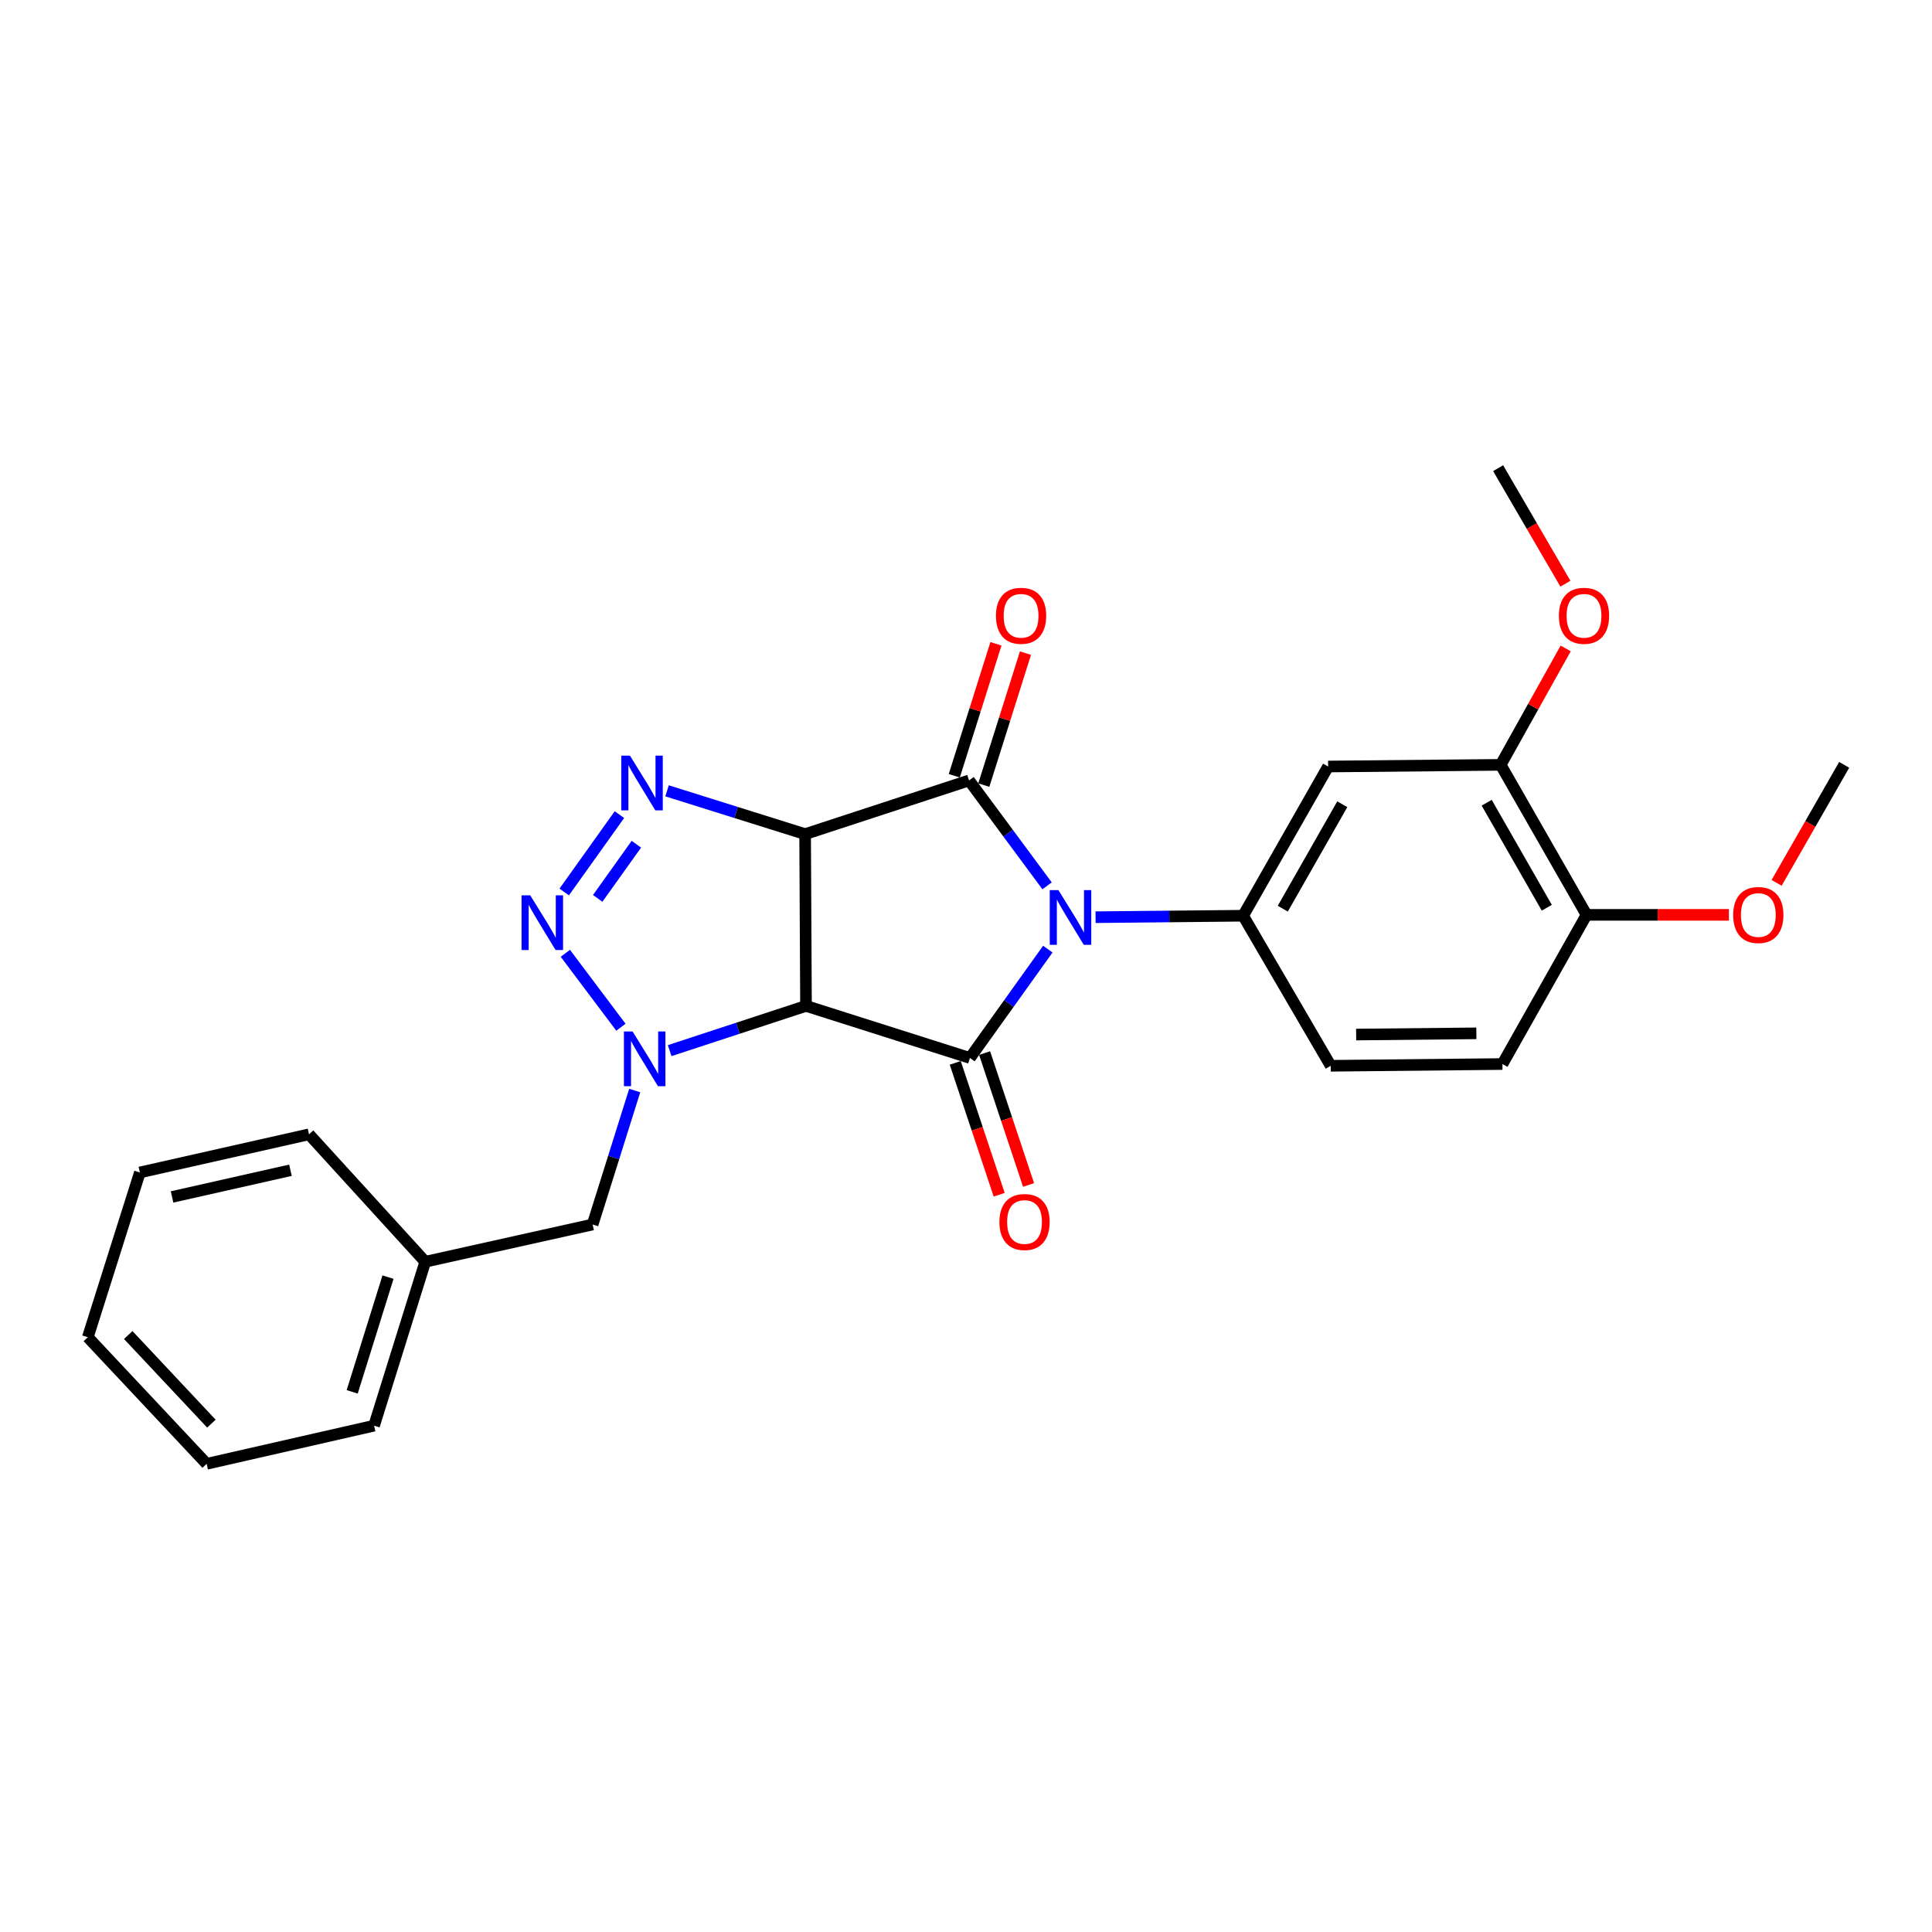 <?xml version='1.0' encoding='iso-8859-1'?>
<svg version='1.1' baseProfile='full'
              xmlns='http://www.w3.org/2000/svg'
                      xmlns:rdkit='http://www.rdkit.org/xml'
                      xmlns:xlink='http://www.w3.org/1999/xlink'
                  xml:space='preserve'
width='1000px' height='1000px' viewBox='0 0 1000 1000'>
<!-- END OF HEADER -->
<rect style='opacity:1.0;fill:#FFFFFF;stroke:none' width='1000' height='1000' x='0' y='0'> </rect>
<path class='bond-2' d='M 541.97,458.504 L 521.773,431.228' style='fill:none;fill-rule:evenodd;stroke:#0000FF;stroke-width:6px;stroke-linecap:butt;stroke-linejoin:miter;stroke-opacity:1' />
<path class='bond-2' d='M 521.773,431.228 L 501.576,403.951' style='fill:none;fill-rule:evenodd;stroke:#000000;stroke-width:6px;stroke-linecap:butt;stroke-linejoin:miter;stroke-opacity:1' />
<path class='bond-3' d='M 542.352,491.266 L 522.191,519.432' style='fill:none;fill-rule:evenodd;stroke:#0000FF;stroke-width:6px;stroke-linecap:butt;stroke-linejoin:miter;stroke-opacity:1' />
<path class='bond-3' d='M 522.191,519.432 L 502.03,547.597' style='fill:none;fill-rule:evenodd;stroke:#000000;stroke-width:6px;stroke-linecap:butt;stroke-linejoin:miter;stroke-opacity:1' />
<path class='bond-7' d='M 567.063,474.741 L 605.252,474.36' style='fill:none;fill-rule:evenodd;stroke:#0000FF;stroke-width:6px;stroke-linecap:butt;stroke-linejoin:miter;stroke-opacity:1' />
<path class='bond-7' d='M 605.252,474.36 L 643.441,473.98' style='fill:none;fill-rule:evenodd;stroke:#000000;stroke-width:6px;stroke-linecap:butt;stroke-linejoin:miter;stroke-opacity:1' />
<path class='bond-0' d='M 416.73,431.743 L 501.576,403.951' style='fill:none;fill-rule:evenodd;stroke:#000000;stroke-width:6px;stroke-linecap:butt;stroke-linejoin:miter;stroke-opacity:1' />
<path class='bond-5' d='M 416.73,431.743 L 380.996,420.537' style='fill:none;fill-rule:evenodd;stroke:#000000;stroke-width:6px;stroke-linecap:butt;stroke-linejoin:miter;stroke-opacity:1' />
<path class='bond-5' d='M 380.996,420.537 L 345.262,409.331' style='fill:none;fill-rule:evenodd;stroke:#0000FF;stroke-width:6px;stroke-linecap:butt;stroke-linejoin:miter;stroke-opacity:1' />
<path class='bond-26' d='M 416.73,431.743 L 417.184,520.651' style='fill:none;fill-rule:evenodd;stroke:#000000;stroke-width:6px;stroke-linecap:butt;stroke-linejoin:miter;stroke-opacity:1' />
<path class='bond-1' d='M 417.184,520.651 L 502.03,547.597' style='fill:none;fill-rule:evenodd;stroke:#000000;stroke-width:6px;stroke-linecap:butt;stroke-linejoin:miter;stroke-opacity:1' />
<path class='bond-4' d='M 417.184,520.651 L 381.901,532.228' style='fill:none;fill-rule:evenodd;stroke:#000000;stroke-width:6px;stroke-linecap:butt;stroke-linejoin:miter;stroke-opacity:1' />
<path class='bond-4' d='M 381.901,532.228 L 346.619,543.806' style='fill:none;fill-rule:evenodd;stroke:#0000FF;stroke-width:6px;stroke-linecap:butt;stroke-linejoin:miter;stroke-opacity:1' />
<path class='bond-11' d='M 509.219,406.364 L 520,372.211' style='fill:none;fill-rule:evenodd;stroke:#000000;stroke-width:6px;stroke-linecap:butt;stroke-linejoin:miter;stroke-opacity:1' />
<path class='bond-11' d='M 520,372.211 L 530.782,338.059' style='fill:none;fill-rule:evenodd;stroke:#FF0000;stroke-width:6px;stroke-linecap:butt;stroke-linejoin:miter;stroke-opacity:1' />
<path class='bond-11' d='M 493.933,401.538 L 504.715,367.386' style='fill:none;fill-rule:evenodd;stroke:#000000;stroke-width:6px;stroke-linecap:butt;stroke-linejoin:miter;stroke-opacity:1' />
<path class='bond-11' d='M 504.715,367.386 L 515.497,333.234' style='fill:none;fill-rule:evenodd;stroke:#FF0000;stroke-width:6px;stroke-linecap:butt;stroke-linejoin:miter;stroke-opacity:1' />
<path class='bond-12' d='M 494.427,550.131 L 505.801,584.267' style='fill:none;fill-rule:evenodd;stroke:#000000;stroke-width:6px;stroke-linecap:butt;stroke-linejoin:miter;stroke-opacity:1' />
<path class='bond-12' d='M 505.801,584.267 L 517.175,618.404' style='fill:none;fill-rule:evenodd;stroke:#FF0000;stroke-width:6px;stroke-linecap:butt;stroke-linejoin:miter;stroke-opacity:1' />
<path class='bond-12' d='M 509.634,545.064 L 521.008,579.2' style='fill:none;fill-rule:evenodd;stroke:#000000;stroke-width:6px;stroke-linecap:butt;stroke-linejoin:miter;stroke-opacity:1' />
<path class='bond-12' d='M 521.008,579.2 L 532.382,613.337' style='fill:none;fill-rule:evenodd;stroke:#FF0000;stroke-width:6px;stroke-linecap:butt;stroke-linejoin:miter;stroke-opacity:1' />
<path class='bond-6' d='M 321.38,531.687 L 292.614,493.421' style='fill:none;fill-rule:evenodd;stroke:#0000FF;stroke-width:6px;stroke-linecap:butt;stroke-linejoin:miter;stroke-opacity:1' />
<path class='bond-10' d='M 328.526,564.458 L 317.631,599.128' style='fill:none;fill-rule:evenodd;stroke:#0000FF;stroke-width:6px;stroke-linecap:butt;stroke-linejoin:miter;stroke-opacity:1' />
<path class='bond-10' d='M 317.631,599.128 L 306.735,633.797' style='fill:none;fill-rule:evenodd;stroke:#000000;stroke-width:6px;stroke-linecap:butt;stroke-linejoin:miter;stroke-opacity:1' />
<path class='bond-28' d='M 320.617,421.65 L 292.032,461.691' style='fill:none;fill-rule:evenodd;stroke:#0000FF;stroke-width:6px;stroke-linecap:butt;stroke-linejoin:miter;stroke-opacity:1' />
<path class='bond-28' d='M 329.375,436.969 L 309.365,464.998' style='fill:none;fill-rule:evenodd;stroke:#0000FF;stroke-width:6px;stroke-linecap:butt;stroke-linejoin:miter;stroke-opacity:1' />
<path class='bond-8' d='M 643.441,473.98 L 687.432,396.747' style='fill:none;fill-rule:evenodd;stroke:#000000;stroke-width:6px;stroke-linecap:butt;stroke-linejoin:miter;stroke-opacity:1' />
<path class='bond-8' d='M 663.968,470.328 L 694.761,416.265' style='fill:none;fill-rule:evenodd;stroke:#000000;stroke-width:6px;stroke-linecap:butt;stroke-linejoin:miter;stroke-opacity:1' />
<path class='bond-13' d='M 643.441,473.98 L 688.768,551.649' style='fill:none;fill-rule:evenodd;stroke:#000000;stroke-width:6px;stroke-linecap:butt;stroke-linejoin:miter;stroke-opacity:1' />
<path class='bond-9' d='M 687.432,396.747 L 776.749,395.883' style='fill:none;fill-rule:evenodd;stroke:#000000;stroke-width:6px;stroke-linecap:butt;stroke-linejoin:miter;stroke-opacity:1' />
<path class='bond-17' d='M 776.749,395.883 L 793.574,365.752' style='fill:none;fill-rule:evenodd;stroke:#000000;stroke-width:6px;stroke-linecap:butt;stroke-linejoin:miter;stroke-opacity:1' />
<path class='bond-17' d='M 793.574,365.752 L 810.399,335.622' style='fill:none;fill-rule:evenodd;stroke:#FF0000;stroke-width:6px;stroke-linecap:butt;stroke-linejoin:miter;stroke-opacity:1' />
<path class='bond-27' d='M 776.749,395.883 L 821.193,473.526' style='fill:none;fill-rule:evenodd;stroke:#000000;stroke-width:6px;stroke-linecap:butt;stroke-linejoin:miter;stroke-opacity:1' />
<path class='bond-27' d='M 769.504,415.492 L 800.616,469.842' style='fill:none;fill-rule:evenodd;stroke:#000000;stroke-width:6px;stroke-linecap:butt;stroke-linejoin:miter;stroke-opacity:1' />
<path class='bond-16' d='M 306.735,633.797 L 220.108,653.085' style='fill:none;fill-rule:evenodd;stroke:#000000;stroke-width:6px;stroke-linecap:butt;stroke-linejoin:miter;stroke-opacity:1' />
<path class='bond-15' d='M 688.768,551.649 L 777.657,550.741' style='fill:none;fill-rule:evenodd;stroke:#000000;stroke-width:6px;stroke-linecap:butt;stroke-linejoin:miter;stroke-opacity:1' />
<path class='bond-15' d='M 701.937,535.484 L 764.16,534.849' style='fill:none;fill-rule:evenodd;stroke:#000000;stroke-width:6px;stroke-linecap:butt;stroke-linejoin:miter;stroke-opacity:1' />
<path class='bond-14' d='M 821.193,473.526 L 777.657,550.741' style='fill:none;fill-rule:evenodd;stroke:#000000;stroke-width:6px;stroke-linecap:butt;stroke-linejoin:miter;stroke-opacity:1' />
<path class='bond-18' d='M 821.193,473.526 L 858.031,473.526' style='fill:none;fill-rule:evenodd;stroke:#000000;stroke-width:6px;stroke-linecap:butt;stroke-linejoin:miter;stroke-opacity:1' />
<path class='bond-18' d='M 858.031,473.526 L 894.869,473.526' style='fill:none;fill-rule:evenodd;stroke:#FF0000;stroke-width:6px;stroke-linecap:butt;stroke-linejoin:miter;stroke-opacity:1' />
<path class='bond-19' d='M 220.108,653.085 L 193.624,737.923' style='fill:none;fill-rule:evenodd;stroke:#000000;stroke-width:6px;stroke-linecap:butt;stroke-linejoin:miter;stroke-opacity:1' />
<path class='bond-19' d='M 200.835,661.035 L 182.296,720.421' style='fill:none;fill-rule:evenodd;stroke:#000000;stroke-width:6px;stroke-linecap:butt;stroke-linejoin:miter;stroke-opacity:1' />
<path class='bond-20' d='M 220.108,653.085 L 159.946,587.117' style='fill:none;fill-rule:evenodd;stroke:#000000;stroke-width:6px;stroke-linecap:butt;stroke-linejoin:miter;stroke-opacity:1' />
<path class='bond-21' d='M 810.251,302.122 L 792.841,272.224' style='fill:none;fill-rule:evenodd;stroke:#FF0000;stroke-width:6px;stroke-linecap:butt;stroke-linejoin:miter;stroke-opacity:1' />
<path class='bond-21' d='M 792.841,272.224 L 775.431,242.326' style='fill:none;fill-rule:evenodd;stroke:#000000;stroke-width:6px;stroke-linecap:butt;stroke-linejoin:miter;stroke-opacity:1' />
<path class='bond-22' d='M 919.571,456.969 L 937.058,426.426' style='fill:none;fill-rule:evenodd;stroke:#FF0000;stroke-width:6px;stroke-linecap:butt;stroke-linejoin:miter;stroke-opacity:1' />
<path class='bond-22' d='M 937.058,426.426 L 954.545,395.883' style='fill:none;fill-rule:evenodd;stroke:#000000;stroke-width:6px;stroke-linecap:butt;stroke-linejoin:miter;stroke-opacity:1' />
<path class='bond-24' d='M 193.624,737.923 L 106.961,757.674' style='fill:none;fill-rule:evenodd;stroke:#000000;stroke-width:6px;stroke-linecap:butt;stroke-linejoin:miter;stroke-opacity:1' />
<path class='bond-23' d='M 159.946,587.117 L 72.401,606.86' style='fill:none;fill-rule:evenodd;stroke:#000000;stroke-width:6px;stroke-linecap:butt;stroke-linejoin:miter;stroke-opacity:1' />
<path class='bond-23' d='M 150.34,605.715 L 89.059,619.535' style='fill:none;fill-rule:evenodd;stroke:#000000;stroke-width:6px;stroke-linecap:butt;stroke-linejoin:miter;stroke-opacity:1' />
<path class='bond-25' d='M 72.401,606.86 L 45.455,692.143' style='fill:none;fill-rule:evenodd;stroke:#000000;stroke-width:6px;stroke-linecap:butt;stroke-linejoin:miter;stroke-opacity:1' />
<path class='bond-29' d='M 106.961,757.674 L 45.455,692.143' style='fill:none;fill-rule:evenodd;stroke:#000000;stroke-width:6px;stroke-linecap:butt;stroke-linejoin:miter;stroke-opacity:1' />
<path class='bond-29' d='M 109.423,736.875 L 66.368,691.003' style='fill:none;fill-rule:evenodd;stroke:#000000;stroke-width:6px;stroke-linecap:butt;stroke-linejoin:miter;stroke-opacity:1' />
<path  class='atom-0' d='M 547.829 460.71
L 557.109 475.71
Q 558.029 477.19, 559.509 479.87
Q 560.989 482.55, 561.069 482.71
L 561.069 460.71
L 564.829 460.71
L 564.829 489.03
L 560.949 489.03
L 550.989 472.63
Q 549.829 470.71, 548.589 468.51
Q 547.389 466.31, 547.029 465.63
L 547.029 489.03
L 543.349 489.03
L 543.349 460.71
L 547.829 460.71
' fill='#0000FF'/>
<path  class='atom-5' d='M 327.422 533.891
L 336.702 548.891
Q 337.622 550.371, 339.102 553.051
Q 340.582 555.731, 340.662 555.891
L 340.662 533.891
L 344.422 533.891
L 344.422 562.211
L 340.542 562.211
L 330.582 545.811
Q 329.422 543.891, 328.182 541.691
Q 326.982 539.491, 326.622 538.811
L 326.622 562.211
L 322.942 562.211
L 322.942 533.891
L 327.422 533.891
' fill='#0000FF'/>
<path  class='atom-6' d='M 326.05 391.109
L 335.33 406.109
Q 336.25 407.589, 337.73 410.269
Q 339.21 412.949, 339.29 413.109
L 339.29 391.109
L 343.05 391.109
L 343.05 419.429
L 339.17 419.429
L 329.21 403.029
Q 328.05 401.109, 326.81 398.909
Q 325.61 396.709, 325.25 396.029
L 325.25 419.429
L 321.57 419.429
L 321.57 391.109
L 326.05 391.109
' fill='#0000FF'/>
<path  class='atom-7' d='M 274.437 463.408
L 283.717 478.408
Q 284.637 479.888, 286.117 482.568
Q 287.597 485.248, 287.677 485.408
L 287.677 463.408
L 291.437 463.408
L 291.437 491.728
L 287.557 491.728
L 277.597 475.328
Q 276.437 473.408, 275.197 471.208
Q 273.997 469.008, 273.637 468.328
L 273.637 491.728
L 269.957 491.728
L 269.957 463.408
L 274.437 463.408
' fill='#0000FF'/>
<path  class='atom-12' d='M 515.505 318.73
Q 515.505 311.93, 518.865 308.13
Q 522.225 304.33, 528.505 304.33
Q 534.785 304.33, 538.145 308.13
Q 541.505 311.93, 541.505 318.73
Q 541.505 325.61, 538.105 329.53
Q 534.705 333.41, 528.505 333.41
Q 522.265 333.41, 518.865 329.53
Q 515.505 325.65, 515.505 318.73
M 528.505 330.21
Q 532.825 330.21, 535.145 327.33
Q 537.505 324.41, 537.505 318.73
Q 537.505 313.17, 535.145 310.37
Q 532.825 307.53, 528.505 307.53
Q 524.185 307.53, 521.825 310.33
Q 519.505 313.13, 519.505 318.73
Q 519.505 324.45, 521.825 327.33
Q 524.185 330.21, 528.505 330.21
' fill='#FF0000'/>
<path  class='atom-13' d='M 517.295 632.506
Q 517.295 625.706, 520.655 621.906
Q 524.015 618.106, 530.295 618.106
Q 536.575 618.106, 539.935 621.906
Q 543.295 625.706, 543.295 632.506
Q 543.295 639.386, 539.895 643.306
Q 536.495 647.186, 530.295 647.186
Q 524.055 647.186, 520.655 643.306
Q 517.295 639.426, 517.295 632.506
M 530.295 643.986
Q 534.615 643.986, 536.935 641.106
Q 539.295 638.186, 539.295 632.506
Q 539.295 626.946, 536.935 624.146
Q 534.615 621.306, 530.295 621.306
Q 525.975 621.306, 523.615 624.106
Q 521.295 626.906, 521.295 632.506
Q 521.295 638.226, 523.615 641.106
Q 525.975 643.986, 530.295 643.986
' fill='#FF0000'/>
<path  class='atom-18' d='M 806.876 318.73
Q 806.876 311.93, 810.236 308.13
Q 813.596 304.33, 819.876 304.33
Q 826.156 304.33, 829.516 308.13
Q 832.876 311.93, 832.876 318.73
Q 832.876 325.61, 829.476 329.53
Q 826.076 333.41, 819.876 333.41
Q 813.636 333.41, 810.236 329.53
Q 806.876 325.65, 806.876 318.73
M 819.876 330.21
Q 824.196 330.21, 826.516 327.33
Q 828.876 324.41, 828.876 318.73
Q 828.876 313.17, 826.516 310.37
Q 824.196 307.53, 819.876 307.53
Q 815.556 307.53, 813.196 310.33
Q 810.876 313.13, 810.876 318.73
Q 810.876 324.45, 813.196 327.33
Q 815.556 330.21, 819.876 330.21
' fill='#FF0000'/>
<path  class='atom-19' d='M 897.092 473.606
Q 897.092 466.806, 900.452 463.006
Q 903.812 459.206, 910.092 459.206
Q 916.372 459.206, 919.732 463.006
Q 923.092 466.806, 923.092 473.606
Q 923.092 480.486, 919.692 484.406
Q 916.292 488.286, 910.092 488.286
Q 903.852 488.286, 900.452 484.406
Q 897.092 480.526, 897.092 473.606
M 910.092 485.086
Q 914.412 485.086, 916.732 482.206
Q 919.092 479.286, 919.092 473.606
Q 919.092 468.046, 916.732 465.246
Q 914.412 462.406, 910.092 462.406
Q 905.772 462.406, 903.412 465.206
Q 901.092 468.006, 901.092 473.606
Q 901.092 479.326, 903.412 482.206
Q 905.772 485.086, 910.092 485.086
' fill='#FF0000'/>
</svg>
